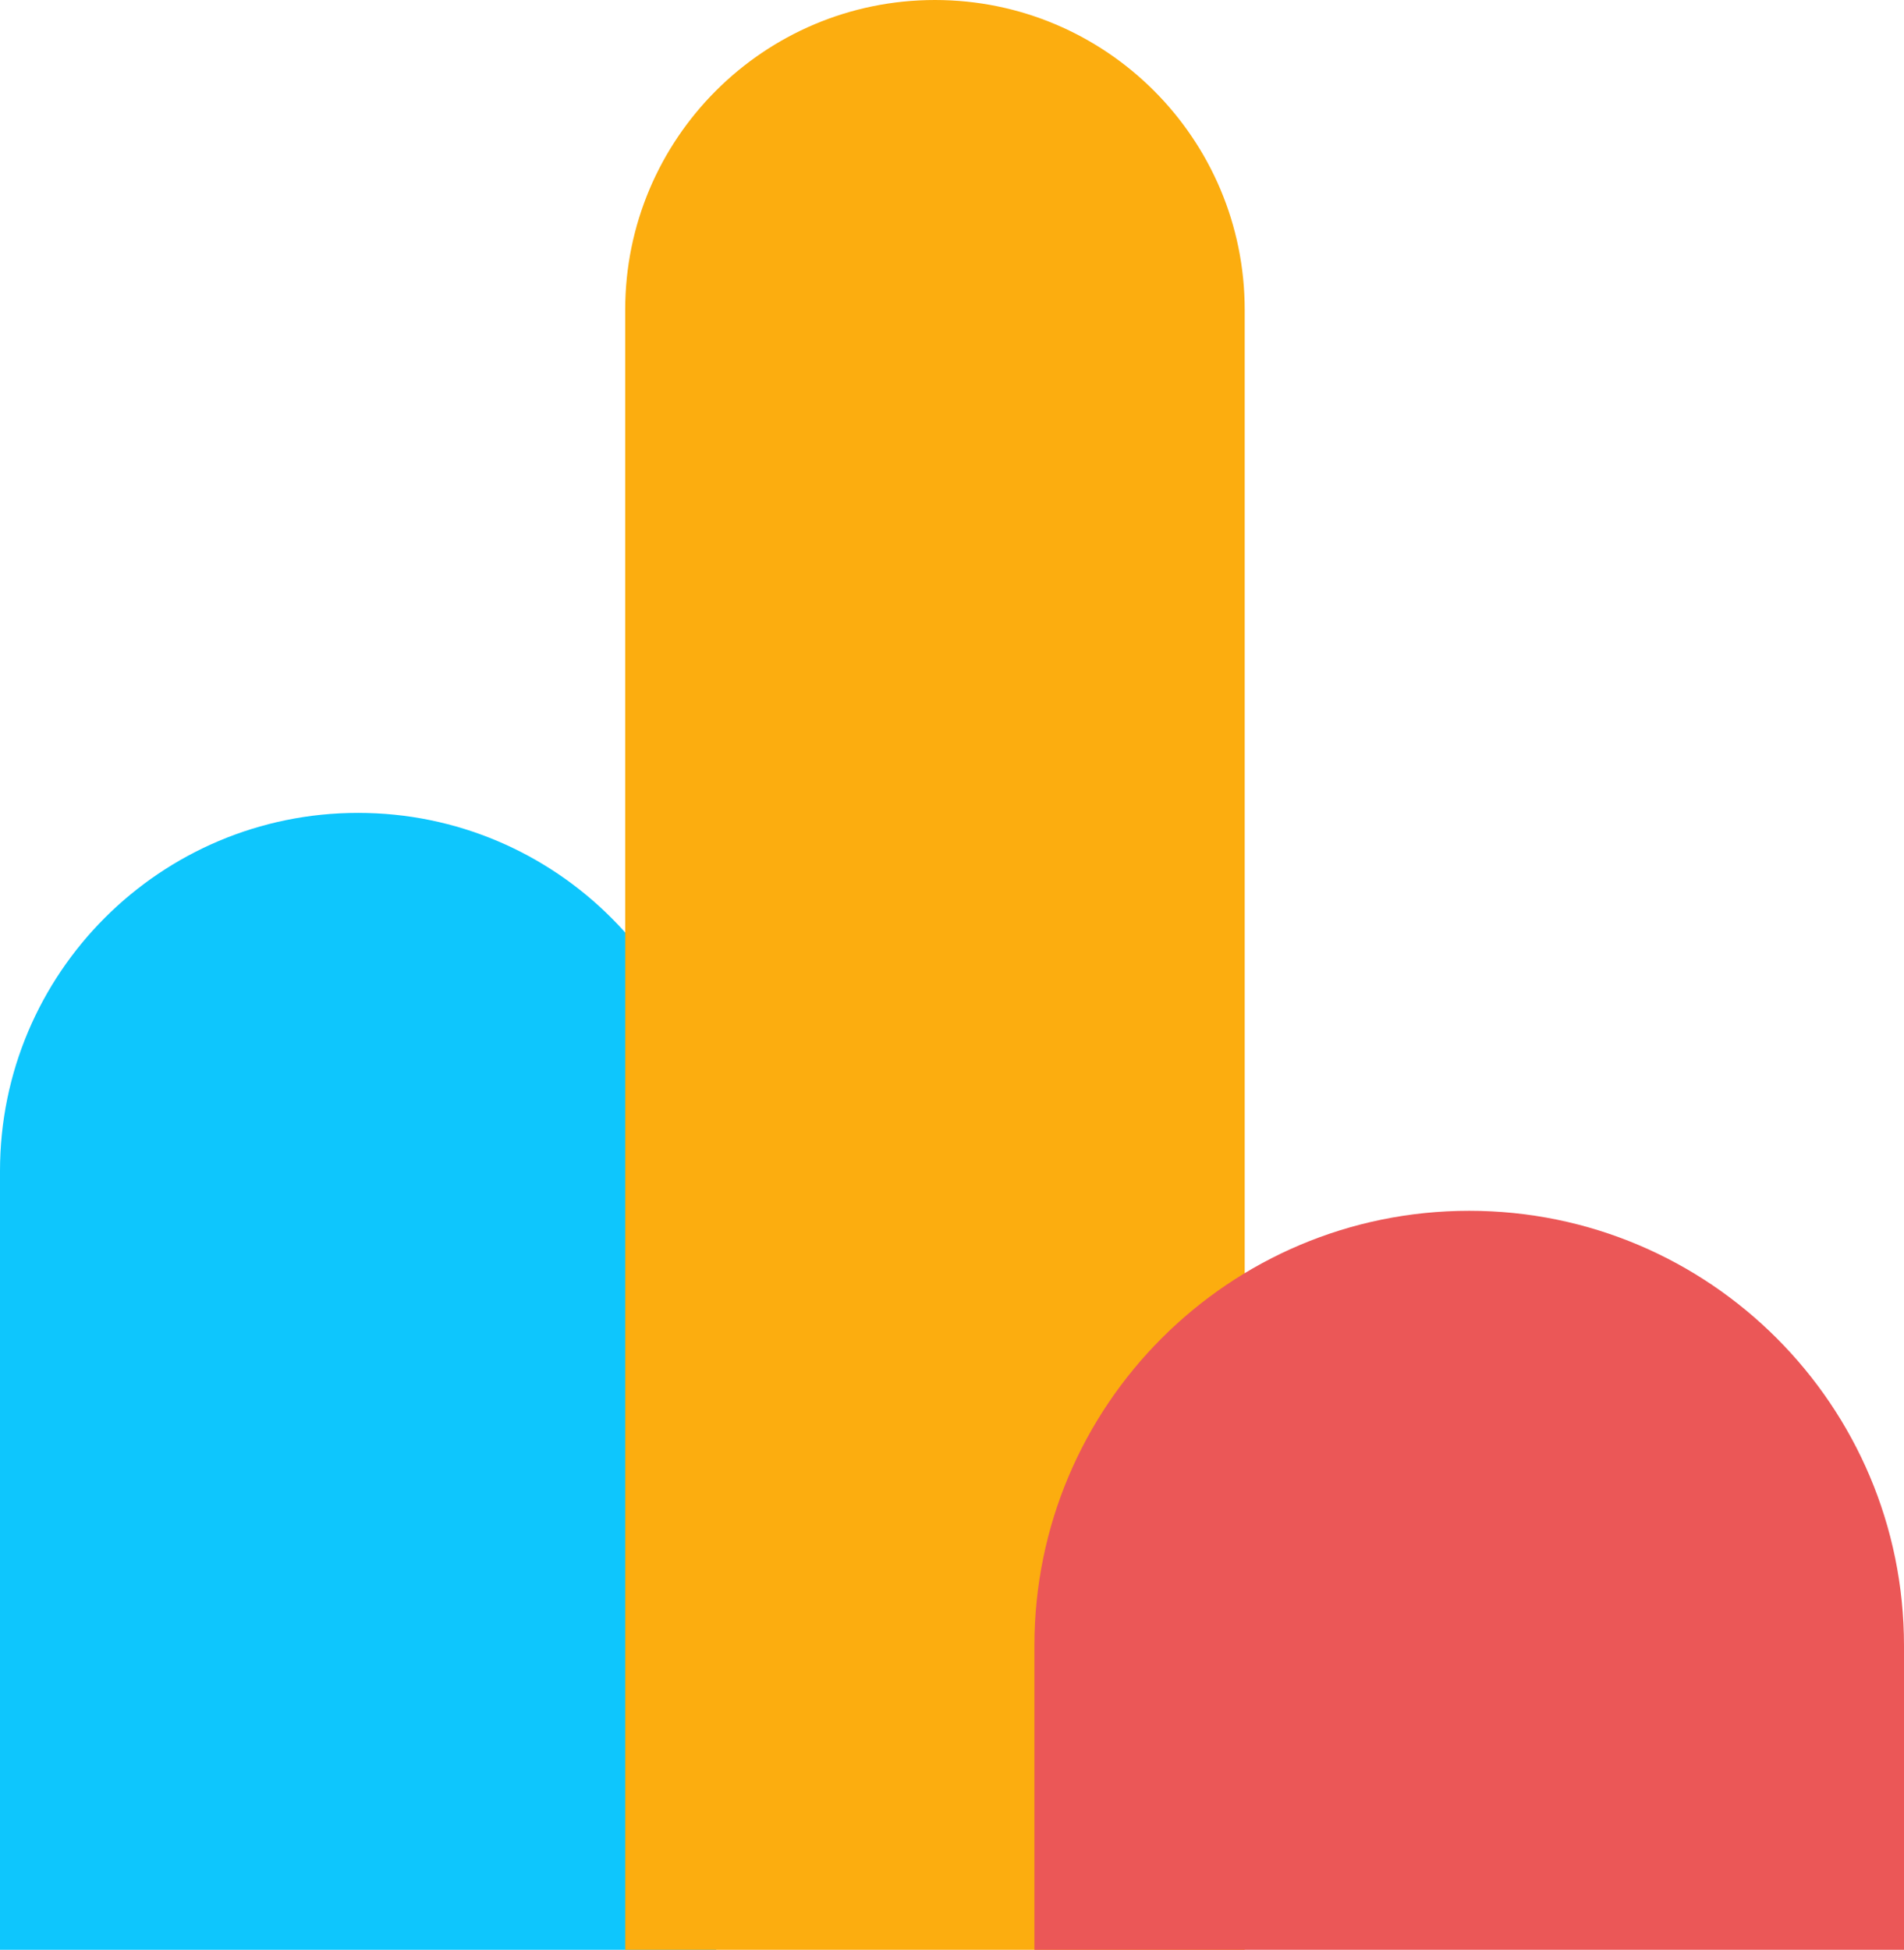 <?xml version="1.0" encoding="UTF-8"?>
<svg width="335px" height="343px" viewBox="0 0 335 343" version="1.1" xmlns="http://www.w3.org/2000/svg" xmlns:xlink="http://www.w3.org/1999/xlink">
    <!-- Generator: Sketch 48.2 (47327) - http://www.bohemiancoding.com/sketch -->
    <title>Group</title>
    <desc>Created with Sketch.</desc>
    <defs></defs>
    <g id="Page-1" stroke="none" stroke-width="1" fill="none" fill-rule="evenodd">
        <g id="Group" fill-rule="nonzero">
            <g id="Rectangle" transform="translate(0, 143)" fill="#0EC6FD">
                <g id="path0_fill-link" transform="translate(63, 100) rotate(-180) translate(-63, -100) translate(0, -0)">
                    <path d="M0,0 L126,0 L126,137 C126,171.794 97.794,200 63,200 C28.206,200 0,171.794 0,137 L0,0 Z" id="path0_fill"></path>
                </g>
            </g>
            <g id="Rectangle" transform="translate(110, 0)" fill="#FCAD0F">
                <g id="path1_fill-link" transform="translate(54.5, 171.5) rotate(-180) translate(-54.5, -171.5) translate(0, -0)">
                    <path d="M0,0 L109,0 L109,288.5 C109,318.6 84.6,343 54.5,343 C24.401,343 0,318.6 0,288.5 L0,0 Z" id="path1_fill"></path>
                </g>
            </g>
            <g id="Rectangle" transform="translate(182, 213)" fill="#EB5757">
                <g id="path2_fill-link" transform="translate(76.5, 65) rotate(-180) translate(-76.5, -65) translate(0, -0)">
                    <path d="M0,0 L153,0 L153,53.5 C153,95.75 118.75,130 76.5,130 C34.25,130 0,95.75 0,53.5 L0,0 Z" id="path2_fill"></path>
                </g>
            </g>
        </g>
    </g>
</svg>
